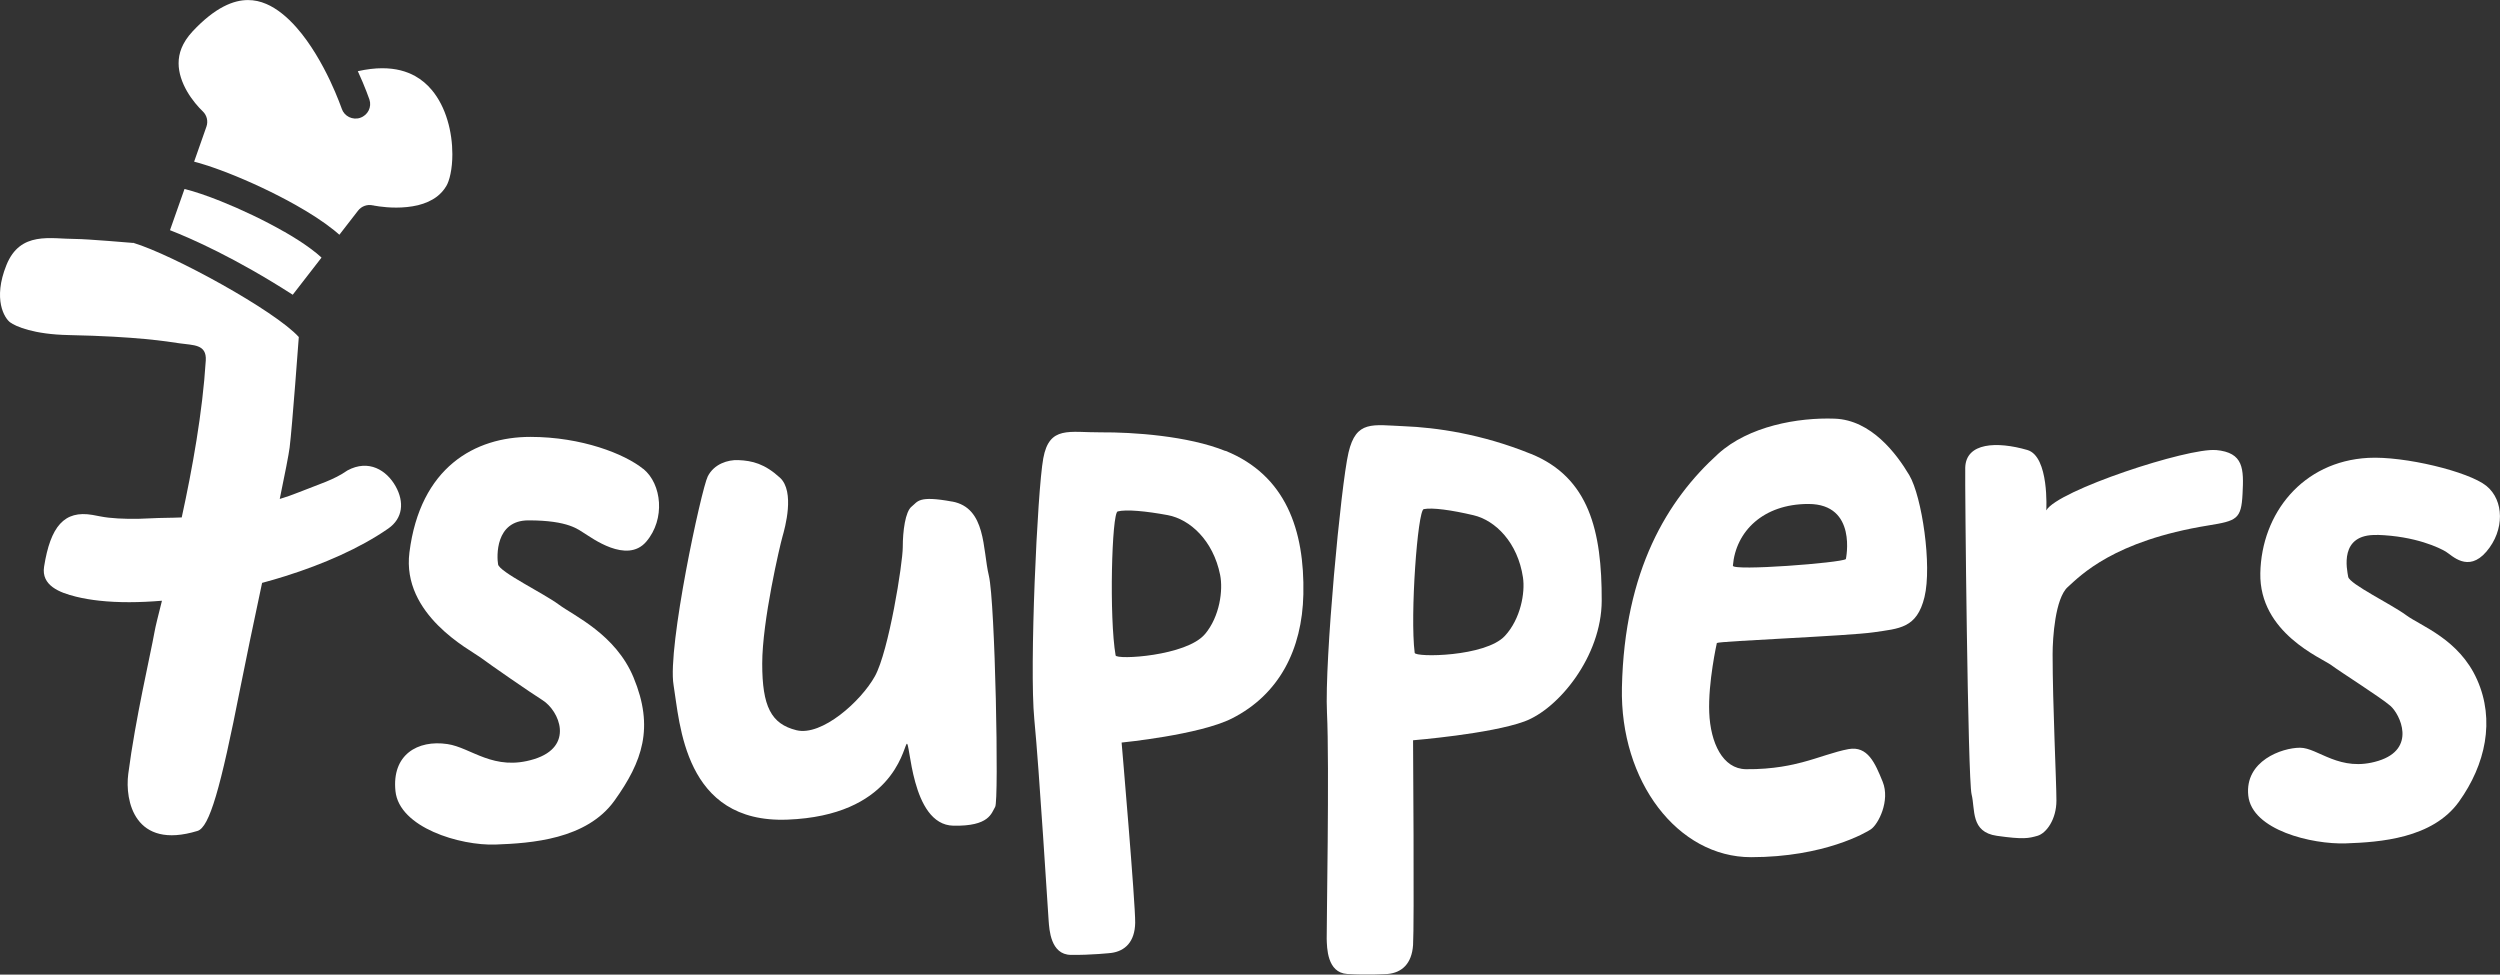 <svg width="177" height="69" viewBox="0 0 177 69" fill="none" xmlns="http://www.w3.org/2000/svg">
<rect x="0" y="0" width="177" height="69" fill="#333333" stroke="none"/>
<g clip-path="url(#clip0_596_3736)">
<path d="M45.541 33.2C44.223 32.133 41.176 30.932 37.546 30.932C33.645 30.932 29.749 33.066 28.987 39.114C28.432 43.528 33.288 46.009 34.006 46.54C34.724 47.076 37.593 49.06 38.399 49.564C39.609 50.32 40.684 52.856 37.815 53.746C34.947 54.636 33.367 52.927 31.673 52.679C29.566 52.368 27.729 53.435 27.999 56.014C28.269 58.593 32.57 59.884 35.082 59.794C37.593 59.703 41.537 59.439 43.509 56.679C45.481 53.923 46.334 51.521 44.854 47.962C43.585 44.906 40.641 43.603 39.565 42.804C38.49 42.004 35.351 40.492 35.264 39.957C35.173 39.421 35.042 36.842 37.415 36.842C40.283 36.842 40.954 37.508 41.402 37.775C41.851 38.043 44.378 39.953 45.751 38.354C47.124 36.752 46.858 34.263 45.545 33.196L45.541 33.2Z" fill="white"/>
<path d="M67.412 35.512C64.992 35.067 64.992 35.512 64.543 35.866C64.095 36.221 63.916 37.603 63.916 38.737C63.916 39.871 62.928 46.096 61.944 47.876C60.956 49.655 58.179 52.144 56.385 51.699C54.592 51.254 53.965 50.01 53.965 46.986C53.965 43.962 55.219 38.622 55.397 38C55.576 37.378 56.294 34.799 55.219 33.819C54.144 32.838 53.271 32.614 52.259 32.575C51.537 32.547 50.557 32.842 50.108 33.732C49.66 34.622 47.24 45.828 47.688 48.498C48.136 51.167 48.406 58.314 55.755 58.03C63.103 57.747 63.912 53.124 64.182 52.679C64.452 52.234 64.456 58.4 67.499 58.459C70.055 58.511 70.189 57.569 70.459 57.124C70.729 56.68 70.459 42.627 70.011 40.757C69.562 38.89 69.832 35.953 67.412 35.508V35.512Z" fill="white"/>
<path d="M86.759 31.929C84.104 30.854 80.188 30.594 77.946 30.61C75.704 30.625 74.288 30.117 73.863 32.452C73.439 34.787 72.875 47.281 73.228 50.915C73.582 54.549 74.193 64.57 74.244 65.188C74.292 65.811 74.379 67.586 75.815 67.606C77.252 67.626 78.68 67.468 78.68 67.468C79.66 67.334 80.347 66.677 80.371 65.338C80.394 63.999 79.41 52.573 79.41 52.573C79.41 52.573 84.925 52.033 87.227 50.864C90.556 49.175 92.195 45.997 92.278 42.075C92.373 37.528 91.036 33.649 86.763 31.917L86.759 31.929ZM85.306 44.899C84.001 46.45 79.041 46.73 78.986 46.403C78.522 43.753 78.712 36.319 79.132 36.209C79.732 36.055 81.116 36.181 82.68 36.472C84.243 36.764 85.894 38.256 86.386 40.705C86.6 41.776 86.366 43.643 85.31 44.899H85.306Z" fill="white"/>
<path d="M129.89 29.641C127.291 29.55 123.815 30.165 121.644 32.133C118.058 35.382 115.01 40.363 114.832 48.678C114.689 55.321 118.776 60.688 123.974 60.688C129.171 60.688 132.151 58.924 132.453 58.719C132.992 58.357 133.834 56.683 133.294 55.349C132.754 54.014 132.231 52.793 130.874 53.037C129.898 53.214 128.759 53.667 127.6 53.97C126.981 54.132 125.581 54.482 123.613 54.459C121.966 54.439 121.101 52.592 121.014 50.454C120.926 48.316 121.553 45.525 121.553 45.525C121.732 45.387 130.878 45.029 132.667 44.765C134.461 44.497 135.714 44.497 136.254 42.272C136.794 40.048 136.075 35.157 135.179 33.645C134.282 32.133 132.489 29.731 129.89 29.641ZM130.687 39.583C130.35 39.851 122.656 40.441 122.688 40.051C122.89 37.618 124.839 35.681 128.033 35.681C131.528 35.681 130.687 39.583 130.687 39.583Z" fill="white"/>
<path d="M156.887 31.866C154.915 31.688 145.682 34.712 144.877 36.134C144.877 36.134 145.099 32.31 143.532 31.858C141.377 31.235 139.187 31.33 139.139 33.11C139.111 34.193 139.318 55.171 139.588 56.238C139.857 57.305 139.496 58.908 141.381 59.176C143.262 59.443 143.623 59.353 144.25 59.176C144.877 58.998 145.595 58.018 145.595 56.683C145.595 55.349 145.325 49.871 145.325 46.32C145.325 45.17 145.504 42.363 146.4 41.559C147.297 40.756 149.63 38.288 156.352 37.201C158.367 36.874 158.681 36.756 158.772 34.976C158.863 33.196 158.863 32.039 156.891 31.862L156.887 31.866Z" fill="white"/>
<path d="M108.381 32.133C104.878 30.712 101.66 30.267 99.418 30.177C97.176 30.086 96.014 29.732 95.474 32.043C94.934 34.354 93.772 46.808 93.95 50.454C94.129 54.1 93.915 65.842 93.93 66.464C93.95 67.086 93.95 68.866 95.383 68.957C96.815 69.047 98.251 68.957 98.251 68.957C99.24 68.866 99.954 68.244 100.045 66.909C100.136 65.574 100.045 52.411 100.045 52.411C100.045 52.411 105.513 51.966 107.933 51.077C110.353 50.187 113.389 46.462 113.401 42.536C113.416 37.599 112.516 33.807 108.381 32.129V32.133ZM106.548 45.021C105.171 46.509 100.204 46.552 100.16 46.222C99.823 43.552 100.37 36.138 100.799 36.047C101.402 35.921 102.783 36.114 104.33 36.48C105.878 36.846 107.457 38.414 107.826 40.882C107.988 41.961 107.663 43.816 106.548 45.021Z" fill="white"/>
<path d="M168.304 37.87C171.034 37.953 172.74 38.8 173.164 39.056C173.589 39.307 174.732 40.579 176.037 39.056C177.342 37.532 177.291 35.417 176.037 34.401C174.783 33.386 170.224 32.279 167.669 32.417C163.023 32.669 160.114 36.346 160.031 40.579C159.947 44.812 164.38 46.588 165.062 47.096C165.744 47.604 168.558 49.38 169.24 49.974C169.923 50.569 171.117 53.022 168.387 53.868C165.657 54.715 164.122 52.939 162.844 52.939C161.566 52.939 158.92 53.868 159.178 56.325C159.432 58.778 163.697 59.794 166.086 59.711C168.474 59.629 172.228 59.373 174.101 56.75C175.977 54.128 176.66 50.994 175.378 48.12C174.101 45.241 171.371 44.312 170.347 43.548C169.323 42.788 166.34 41.347 166.252 40.839C166.169 40.331 165.57 37.792 168.3 37.878L168.304 37.87Z" fill="white"/>
<path d="M9.414 17.199C9.414 17.199 6.141 16.919 5.355 16.919C3.59 16.919 1.435 16.336 0.455 18.766C-0.525 21.199 0.324 22.53 0.717 22.821C1.11 23.113 2.399 23.676 4.867 23.723C9.72 23.822 11.831 24.176 12.708 24.306C13.688 24.451 14.64 24.357 14.569 25.523C14.342 29.18 13.616 33.2 12.866 36.634C12.109 36.669 11.371 36.658 10.668 36.697C9.553 36.76 8.53 36.744 7.684 36.65C7.26 36.602 6.883 36.516 6.554 36.457C4.55 36.11 3.574 37.264 3.121 40.123C2.911 41.446 4.205 41.958 5.383 42.245C5.907 42.375 6.454 42.465 7.026 42.528C8.383 42.678 9.887 42.662 11.466 42.532C11.2 43.592 11.005 44.359 10.942 44.729C10.648 46.383 9.589 50.864 9.081 54.794C8.835 56.691 9.522 60.192 13.981 58.83C14.826 58.574 15.608 55.868 17.021 48.667C17.37 46.883 17.957 44.088 18.556 41.268C19.116 41.119 19.671 40.957 20.219 40.784C21.572 40.359 22.881 39.863 24.107 39.307C25.333 38.748 26.472 38.126 27.488 37.422C28.523 36.701 28.639 35.551 28.008 34.425C27.377 33.299 26.107 32.492 24.599 33.307C23.623 33.988 22.623 34.264 21.143 34.858C20.699 35.039 20.255 35.189 19.806 35.327C20.175 33.539 20.445 32.173 20.505 31.692C20.687 30.247 21.155 23.861 21.155 23.861C19.473 22.002 12.255 18.041 9.422 17.187L9.414 17.199Z" fill="white"/>
<path d="M25.5 8.343C24.961 8.521 24.377 8.233 24.195 7.698V7.694L24.187 7.67C24.179 7.647 24.167 7.611 24.147 7.564C24.111 7.469 24.06 7.324 23.988 7.146C23.85 6.788 23.635 6.28 23.362 5.697C22.81 4.536 21.993 3.079 20.993 1.949C20.33 1.193 19.592 0.595 18.854 0.28C18.43 0.098 18.005 0.004 17.557 0.004C17.037 0.004 16.474 0.13 15.819 0.469C15.168 0.807 14.438 1.366 13.64 2.217C13.252 2.634 13.006 3.032 12.855 3.402C12.704 3.776 12.645 4.13 12.645 4.481C12.645 5.162 12.89 5.855 13.244 6.469C13.597 7.08 14.049 7.591 14.359 7.887C14.648 8.162 14.748 8.584 14.617 8.962L13.744 11.446C13.851 11.474 13.954 11.501 14.065 11.533C14.692 11.714 15.402 11.958 16.164 12.257C17.684 12.852 19.39 13.647 20.921 14.506C21.941 15.08 22.881 15.683 23.647 16.297C23.778 16.403 23.905 16.51 24.028 16.62L25.349 14.915C25.596 14.596 26.004 14.45 26.401 14.541H26.421C26.421 14.541 26.468 14.553 26.508 14.561C26.587 14.576 26.706 14.596 26.857 14.616C27.159 14.659 27.583 14.698 28.059 14.698C28.547 14.698 29.087 14.651 29.595 14.529C30.103 14.403 30.567 14.202 30.944 13.911C31.198 13.714 31.416 13.478 31.599 13.171C31.698 13.009 31.817 12.702 31.896 12.305C31.98 11.911 32.027 11.43 32.027 10.915C32.027 10.151 31.92 9.3 31.678 8.505C31.44 7.706 31.067 6.961 30.567 6.367C30.234 5.969 29.845 5.638 29.385 5.382C28.77 5.044 28.024 4.831 27.06 4.831C26.548 4.831 25.972 4.898 25.334 5.04C25.865 6.19 26.143 7.02 26.155 7.044C26.334 7.58 26.044 8.158 25.504 8.339L25.5 8.343Z" fill="white"/>
<path d="M20.11 16.399C18.701 15.592 17.062 14.817 15.614 14.238C14.65 13.852 13.769 13.557 13.126 13.395C13.102 13.391 13.083 13.387 13.063 13.379L12.035 16.297C13.547 16.888 16.67 18.262 20.725 20.868L22.764 18.238C22.55 18.037 22.292 17.825 21.99 17.604C21.459 17.21 20.812 16.797 20.11 16.395V16.399Z" fill="white"/>
</g>
<defs>
<clipPath id="clip0_596_3736">
<rect width="177" height="69" fill="white"/>
</clipPath>
</defs>
</svg>